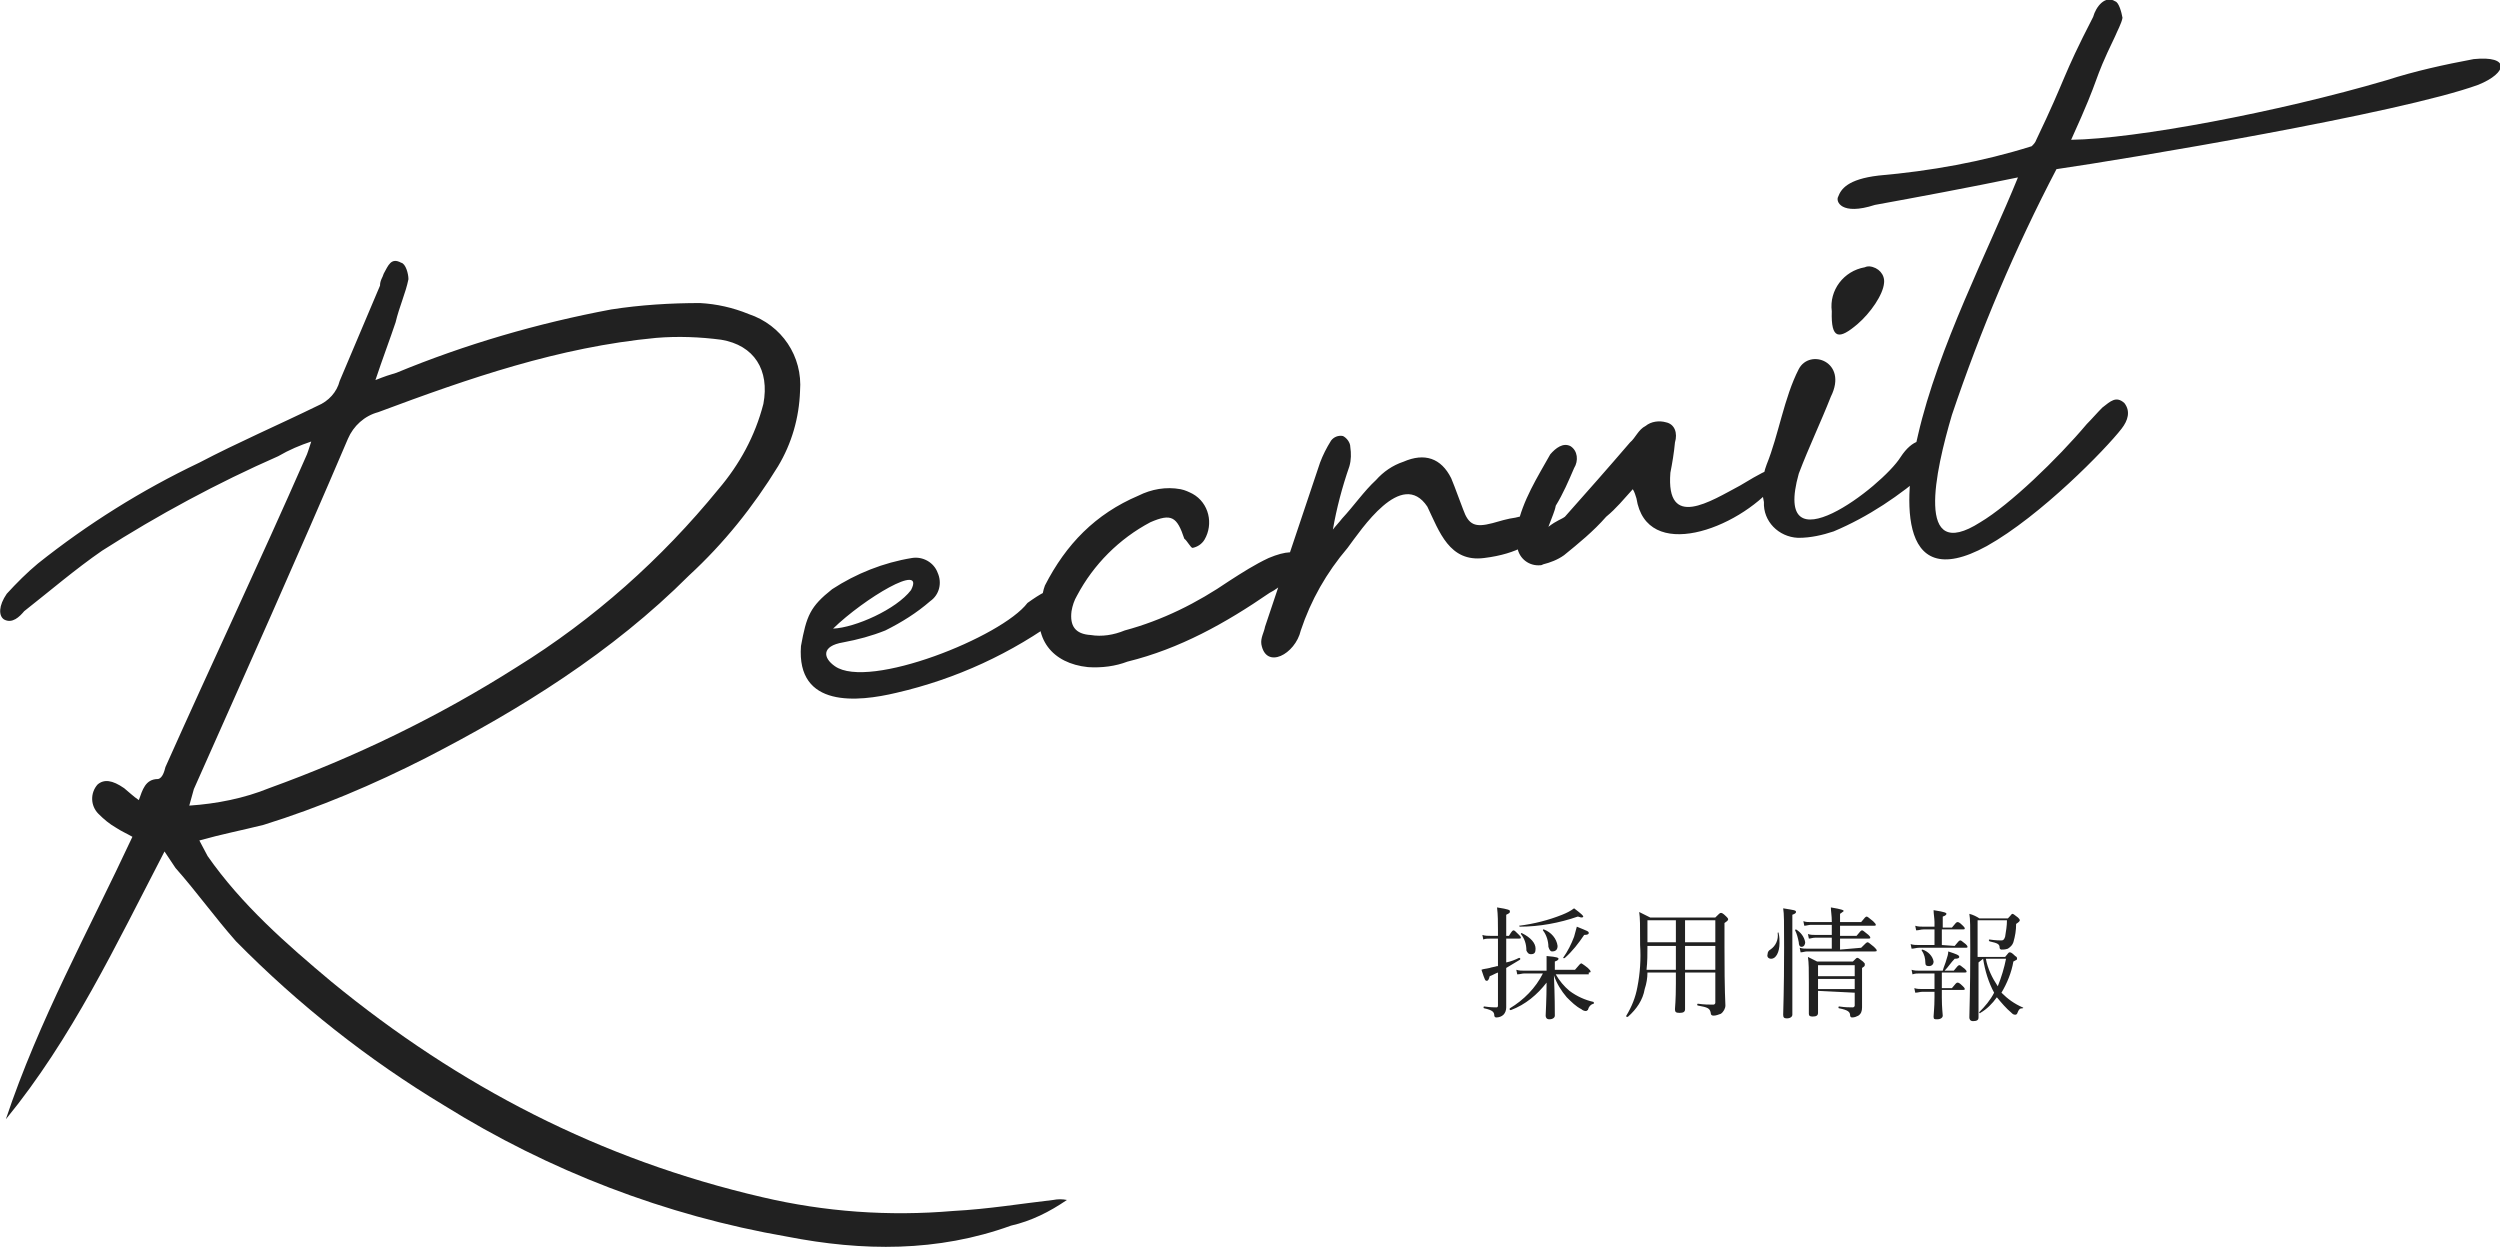 <?xml version="1.0" encoding="utf-8"?>
<!-- Generator: Adobe Illustrator 27.2.0, SVG Export Plug-In . SVG Version: 6.00 Build 0)  -->
<svg version="1.1" id="レイヤー_1" xmlns="http://www.w3.org/2000/svg" xmlns:xlink="http://www.w3.org/1999/xlink" x="0px"
	 y="0px" viewBox="0 0 272.6 136.2" style="enable-background:new 0 0 272.6 136.2;" xml:space="preserve">
<style type="text/css">
	.st0{fill:#212121;}
</style>
<g transform="translate(-548.162 -4748.056)">
	<path class="st0" d="M582.1,4796.2c-0.3,0.9-0.4,1.3-0.6,1.7c-5,11.4-10.3,22.6-15.3,33.8c-0.1,0.4-0.3,1.2-0.8,1.3
		c-1.4,0-1.7,1.2-2.1,2.3c-0.6-0.4-1.1-0.9-1.6-1.3c-1.3-0.9-2.2-1-2.9-0.4c-0.8,0.9-0.8,2.3,0.1,3.2c0.6,0.6,1.2,1.1,1.9,1.5
		c0.6,0.4,1.1,0.6,1.8,1c-4.8,10.3-10.2,20-13.8,30.8c7.2-8.8,12-19,17.3-29.2c0.4,0.6,0.8,1.2,1.2,1.8c2.3,2.6,4.3,5.4,6.6,8
		c6.8,6.9,14.4,12.9,22.7,17.9c11.4,7.1,24.1,12,37.4,14.3c8.2,1.6,16.4,1.7,24.4-1.2c2.2-0.5,4.2-1.5,6.1-2.8c-0.5-0.1-1-0.1-1.5,0
		c-3.5,0.4-7.1,1-10.9,1.2c-7,0.6-14,0.1-20.8-1.5c-17.7-4.1-33.1-12.1-47-23.5c-4.9-4.1-9.8-8.4-13.5-13.7
		c-0.3-0.6-0.6-1.1-0.9-1.7c2.5-0.7,4.6-1.1,7-1.7c6.1-1.9,12-4.4,17.7-7.3c10.3-5.3,20.3-11.5,28.7-19.9c3.8-3.5,7-7.5,9.7-11.9
		c1.5-2.5,2.3-5.3,2.4-8.2c0.3-3.8-2-7.2-5.6-8.4c-1.7-0.7-3.5-1.1-5.3-1.2c-3.2,0-6.5,0.2-9.7,0.7c-8,1.5-15.9,3.8-23.4,6.9
		c-0.7,0.2-1.3,0.4-2.3,0.8c0.8-2.4,1.6-4.5,2.2-6.3c0.4-1.7,1.1-3.2,1.4-4.7c0-0.6-0.3-1.7-0.8-1.8c-1.1-0.6-1.4,0.3-1.9,1.2
		c-0.1,0.4-0.4,0.7-0.4,1.3c-1.5,3.5-2.9,6.9-4.4,10.4c-0.3,1.2-1.2,2.2-2.4,2.7c-4.3,2.1-8.7,4-12.9,6.2c-6.3,3-12.2,6.7-17.6,11
		c-1.2,1-2.3,2.1-3.4,3.3c-0.9,1.3-0.9,2.4-0.3,2.8c0.9,0.5,1.7-0.3,2.2-0.9c2.8-2.2,5.6-4.6,8.5-6.6c6.1-3.9,12.6-7.4,19.2-10.3
		C579.7,4797.1,580.9,4796.6,582.1,4796.2z M568.8,4835.9l0.5-1.8c5.6-12.6,11.3-25.3,16.8-38.2c0.6-1.4,1.8-2.5,3.3-2.9
		c9.9-3.7,19.7-7.1,30.3-8.1c2.4-0.2,4.8-0.1,7.1,0.2c3.6,0.6,5.3,3.3,4.6,7c-0.9,3.5-2.6,6.6-4.9,9.3c-6.2,7.6-13.6,14.2-22,19.4
		c-8.5,5.4-17.6,9.8-27,13.2C574.8,4835.1,571.8,4835.7,568.8,4835.9z M660.2,4813.8c-2.8,3.7-17.3,9.5-21,6.9
		c-1.3-0.9-1.5-2.2,0.9-2.6c1.6-0.3,3.1-0.7,4.6-1.3c1.8-0.9,3.4-1.9,4.9-3.2c1-0.7,1.3-2,0.8-3.1c-0.4-1.1-1.6-1.8-2.8-1.6
		c-3.1,0.5-6.1,1.7-8.7,3.4c-2.4,1.9-2.8,2.9-3.4,6.2c-0.5,6.8,6.2,6.1,10.4,5.1c6.5-1.5,12.6-4.3,18-8.3c0.7-0.5,0.9-1.5,0.4-2.2
		c-0.6-0.8-1.3-0.8-2.2-0.5C661.5,4812.9,660.9,4813.3,660.2,4813.8z M647.5,4812.4c-1.6,2.1-6.1,4.1-8.5,4.2
		C642.4,4813.3,649.1,4809.3,647.5,4812.4z M688.2,4811.6c3-2.6,2.1-4.3-1.7-2.7c-1.5,0.7-2.9,1.6-4.3,2.5
		c-3.5,2.4-7.3,4.3-11.4,5.4c-1.2,0.5-2.5,0.7-3.7,0.5c-1.7-0.1-2.3-1-2.1-2.6c0.1-0.6,0.3-1.2,0.6-1.7c1.8-3.4,4.6-6.2,8-8
		c2.3-1,2.9-0.6,3.7,1.8c0.3,0.2,0.7,1,0.9,1c0.5-0.1,1-0.4,1.3-0.9c1-1.7,0.5-4-1.3-5c-0.4-0.2-0.8-0.4-1.3-0.5
		c-1.6-0.3-3.2,0-4.6,0.7c-4.7,2-7.9,5.3-10.2,9.8c-0.2,0.5-0.3,1.2-0.4,1.7c-1,4.1,1.2,6.8,5.1,7.2c1.5,0.1,3-0.1,4.3-0.6
		c5.7-1.4,10.7-4.2,15.5-7.5C687.2,4812.4,687.7,4812,688.2,4811.6z M710,4808.9c7.4-0.9,7.9-5.6,3.4-4.4c-0.8,0.1-1.8,0.4-2.5,0.6
		c-1.9,0.5-2.6,0.2-3.2-1.5c-0.4-1-0.8-2.2-1.3-3.4c-1.1-2.2-2.9-2.8-5.2-1.8c-1.2,0.4-2.2,1.1-3,2c-1.3,1.2-2.4,2.8-3.7,4.2
		c-0.3,0.4-0.7,0.8-1,1.2c0.4-2.3,1-4.6,1.8-6.9c0.2-0.7,0.2-1.4,0.1-2.1c0-0.5-0.4-1-0.8-1.2c-0.5-0.1-1,0.1-1.3,0.5
		c-0.5,0.8-0.9,1.6-1.2,2.4c-2,5.9-4,12-6,17.9c-0.1,0.6-0.5,1.2-0.4,1.9c0.5,2.8,3.7,1.1,4.3-1.5c1.1-3.3,2.8-6.3,5.1-9
		c1.5-2,5.9-8.7,8.7-4.5C705.1,4806,706.2,4809.4,710,4808.9z M741.7,4800.9c2.1-3.7-2.4-0.7-3.8,0.1c-3.2,1.7-8.1,4.9-7.6-1.4
		c0.2-1,0.4-2.2,0.5-3.3c0.3-1,0-2-1-2.2c-0.7-0.2-1.6-0.1-2.2,0.4c-0.8,0.4-1.1,1.3-1.7,1.8c-2.4,2.8-4.7,5.4-7.1,8.1
		c-0.4,0.3-0.9,0.4-1.8,1.1c0.4-1.1,0.7-1.7,0.8-2.3c0.8-1.3,1.4-2.7,2-4.1c0.5-0.8,0.4-1.9-0.4-2.4c-0.8-0.4-1.6,0.2-2.2,0.9
		c-1.4,2.5-3,5-3.6,7.9c-0.1,0.7-0.1,1.4,0,2.1c0.1,1.2,1.1,2.1,2.3,2.1c0.2,0,0.4,0,0.5-0.1c0.8-0.2,1.6-0.5,2.3-1
		c1.6-1.3,3.2-2.6,4.6-4.2c1.1-0.9,1.9-1.9,2.9-3c0.2,0.3,0.3,0.7,0.4,1C727.7,4809.4,737.6,4805.8,741.7,4800.9z M758.4,4799.4
		c2.5-1.9-0.4-5.5-3-1.5c-2,3.2-14.1,12.5-11.1,1.8c1.1-2.9,2.4-5.6,3.5-8.4c1.9-3.8-2.3-5.3-3.5-3c-1.6,3.1-2.2,7.2-3.5,10.4
		c-0.5,1.3-0.6,2.8-0.3,4.1c-0.1,2.1,1.6,3.8,3.7,3.9c0,0,0.1,0,0.1,0c1.3,0,2.6-0.3,3.8-0.7
		C751.9,4804.4,755.3,4802.1,758.4,4799.4z M751.5,4777.2c-2.3,0.4-3.9,2.5-3.6,4.8c-0.1,3.1,0.8,3.1,2.8,1.4
		c1.4-1.2,2.8-3.2,2.9-4.5c0.1-0.9-0.6-1.7-1.6-1.8C751.9,4777.1,751.7,4777.1,751.5,4777.2z M752.6,4770.4c4.4-0.8,10.3-1.9,15.6-3
		c-3.2,7.9-8.7,18.5-10.9,28.1c-1.4,5.7-2.7,17.7,7.5,12.1c5.9-3.3,13-10.6,14.7-12.8c0.7-0.9,1-1.9,0.3-2.8
		c-0.9-0.8-1.5-0.2-2.4,0.5c-0.6,0.6-1.1,1.2-1.7,1.8c-3.2,3.8-8.4,8.8-11.6,10.7c-7.2,4.6-4.9-5.6-3.1-11.7
		c3.1-9.2,6.9-18.2,11.4-26.8c7.6-1.1,37.5-6.1,46-9.2c3.2-1.3,3.5-3.2-0.5-2.8c-3.2,0.6-6.4,1.3-9.5,2.3
		c-11.9,3.5-27.4,6.4-34.4,6.5c3.5-7.7,2.1-5.7,4.8-11.3c0.2-0.5,0.7-1.4,0.8-2c-0.1-0.6-0.4-1.7-0.8-1.8c-1.1-0.7-2.1,0.6-2.4,1.7
		c-3.5,6.8-2.8,6.3-6.2,13.4c-0.1,0.3-0.3,0.5-0.5,0.7c-5.4,1.7-11,2.7-16.7,3.2c-3.4,0.4-4.1,1.5-4.4,2.3
		C748.3,4770,748.9,4771.6,752.6,4770.4L752.6,4770.4z"/>
	<path class="st0" d="M711.4,4853.4c-0.3,0.1-0.5,0.1-0.8,0.2c-0.4,0.1-0.7,0.1-0.9,0.2c0.4,1.2,0.4,1.2,0.6,1.2
		c0.1,0,0.2-0.1,0.3-0.5c0.3-0.1,0.6-0.3,0.9-0.4v3.6c0,0.2-0.1,0.2-0.2,0.2c-0.2,0-0.6,0-1.3-0.1c-0.1,0-0.1,0.2,0,0.2
		c0.9,0.2,1.1,0.4,1.1,0.8c0,0.1,0.1,0.2,0.2,0.2c0.3,0,0.6-0.1,0.8-0.3c0.2-0.2,0.3-0.5,0.3-0.8c0-0.5,0-1,0-4.3
		c0.5-0.3,1-0.6,1.5-0.9c0.1-0.1,0-0.2-0.1-0.2c-0.4,0.2-0.9,0.4-1.4,0.5v-2.6h1.4c0.1,0,0.2,0,0.2-0.1c0-0.1-0.1-0.2-0.2-0.3
		c-0.4-0.4-0.5-0.5-0.6-0.5s-0.2,0.1-0.5,0.6h-0.3v-2.3c0.4-0.2,0.4-0.2,0.4-0.4c0-0.1-0.1-0.2-1.4-0.4c0.1,0.8,0.1,1.7,0.1,2.5v0.6
		h-0.8c-0.3,0-0.6,0-0.9-0.1l0.1,0.5c0.2-0.1,0.5-0.1,0.8-0.1h0.8V4853.4z M721.4,4854.1c0.1,0,0.2,0,0.2-0.1s-0.1-0.2-0.3-0.4
		c-0.5-0.4-0.7-0.5-0.7-0.5c-0.1,0-0.2,0.1-0.7,0.7h-2.2v-0.9c0.3-0.1,0.4-0.2,0.4-0.3c0-0.1-0.1-0.2-1.3-0.3c0,0.4,0,0.9,0,1.4v0.2
		h-2.4c-0.3,0-0.6,0-0.9-0.1l0.1,0.5c0.3,0,0.5-0.1,0.8-0.1h2c-0.8,1.6-2.1,2.9-3.6,3.8c-0.1,0.1,0,0.2,0.1,0.2
		c1.6-0.6,2.9-1.7,3.9-3c0,1.8-0.1,3.4-0.1,3.6c0,0.2,0.1,0.4,0.4,0.4c0.4,0,0.6-0.2,0.6-0.4c0-0.4,0-2.2-0.1-4.4
		c0.3,0.9,0.8,1.7,1.4,2.4c0.5,0.5,1,1,1.6,1.3c0.1,0.1,0.3,0.2,0.5,0.2c0.1,0,0.1-0.1,0.2-0.1c0.1-0.4,0.3-0.6,0.6-0.7
		c0.1,0,0.1-0.1,0-0.2c-0.9-0.2-1.8-0.6-2.6-1.2c-0.6-0.5-1.1-1.1-1.5-1.8H721.4z M717.4,4851.8c0.4,0,0.6-0.2,0.6-0.6
		c-0.1-0.8-0.7-1.5-1.5-1.8c-0.1,0-0.1,0-0.1,0.1c0.4,0.5,0.6,1.2,0.6,1.8C717.1,4851.6,717.2,4851.8,717.4,4851.8L717.4,4851.8z
		 M715.1,4852.1c0.4,0,0.5-0.2,0.5-0.6c0-0.6-0.5-1.2-1.5-1.7c-0.1,0-0.1,0-0.1,0.1c0.4,0.5,0.6,1.1,0.6,1.8
		C714.7,4851.9,714.8,4852.1,715.1,4852.1L715.1,4852.1z M713.9,4849.1c2.1,0,4.3-0.4,6.3-1.1c0.1,0,0.3,0.1,0.4,0.1
		c0.2,0,0.2-0.1,0.2-0.1c0-0.1-0.2-0.3-1-0.9c-0.4,0.3-0.8,0.5-1.3,0.7c-1.5,0.6-3.1,1-4.7,1.2
		C713.8,4848.9,713.8,4849.1,713.9,4849.1z M718.8,4852.5c0.8-0.7,1.5-1.6,2.1-2.5c0.4,0,0.5-0.1,0.5-0.2c0-0.2-0.1-0.2-1.3-0.7
		c-0.1,0.4-0.2,0.7-0.3,1.1c-0.3,0.8-0.7,1.6-1.2,2.3C718.6,4852.5,718.7,4852.6,718.8,4852.5z M730.9,4854.1v1.2
		c0,1.9-0.1,2.6-0.1,2.8c0,0.3,0.1,0.4,0.5,0.4c0.4,0,0.6-0.1,0.6-0.4c0-0.5,0-2,0-4h3.3v3.3c0,0.1-0.1,0.2-0.2,0.2c0,0,0,0-0.1,0
		c-0.4,0-0.9,0-1.6-0.1c-0.1,0-0.1,0.2,0,0.2c1.1,0.2,1.3,0.3,1.4,0.8c0,0.2,0.1,0.3,0.3,0.3c0.3,0,0.5-0.1,0.8-0.2
		c0.3-0.2,0.5-0.6,0.5-0.9c0-0.6-0.1-1-0.1-6.4v-2.6c0.3-0.2,0.4-0.3,0.4-0.4c0-0.1-0.1-0.2-0.2-0.3c-0.4-0.4-0.5-0.4-0.6-0.4
		c-0.1,0-0.2,0.1-0.6,0.5h-7.1c-0.4-0.2-0.8-0.4-1.2-0.6c0.1,0.7,0.1,1.3,0.1,3.6c0.1,1.5,0,3.1-0.3,4.6c-0.2,1.1-0.6,2.1-1.2,3.1
		c-0.1,0.1,0.1,0.2,0.2,0.1c0.9-0.8,1.6-1.8,1.8-3c0.2-0.6,0.3-1.2,0.3-1.8H730.9z M731.9,4848.4h3.3v2.4h-3.3V4848.4z
		 M730.9,4848.4v2.4h-3.1v-2.4H730.9z M730.9,4851.2v2.6h-3.2c0.1-0.9,0.1-1.7,0.1-2.6H730.9z M735.2,4853.8h-3.3v-2.6h3.3V4853.8z
		 M750.4,4856.3v1.4c0,0.1-0.1,0.2-0.2,0.2c-0.4,0-0.8,0-1.5-0.1c-0.1,0-0.1,0.2,0,0.2c1,0.2,1.2,0.4,1.2,0.8c0,0.1,0.1,0.2,0.2,0.2
		c0.3,0,0.5-0.1,0.7-0.2c0.3-0.2,0.4-0.5,0.4-0.9c0-0.3,0-0.7,0-3.2v-1.1c0.3-0.2,0.3-0.2,0.3-0.4c0-0.1,0-0.1-0.2-0.3
		c-0.4-0.3-0.5-0.4-0.6-0.4s-0.1,0-0.5,0.4h-3.9c-0.4-0.2-0.6-0.3-1-0.5c0.1,0.7,0.1,1.4,0.1,2.8c0,2.2,0,3,0,3.4
		c0,0.2,0.1,0.3,0.4,0.3c0.4,0,0.6-0.1,0.6-0.4c0-0.4,0-1.1,0-2.4L750.4,4856.3z M746.4,4854.8h4v1.1h-4V4854.8z M750.4,4854.5h-4
		v-1.2h4V4854.5z M748.8,4851.6v-1.2h3.1c0.1,0,0.2,0,0.2-0.1s-0.1-0.2-0.2-0.3c-0.5-0.4-0.6-0.5-0.7-0.5s-0.2,0.1-0.6,0.6h-1.8
		v-1.1h3.7c0.1,0,0.2,0,0.2-0.1c0-0.1-0.1-0.2-0.3-0.4c-0.5-0.4-0.6-0.5-0.7-0.5c-0.1,0-0.2,0.1-0.6,0.6h-2.3v-0.9
		c0.3-0.2,0.4-0.3,0.4-0.3c0-0.1-0.2-0.2-1.4-0.4c0,0.4,0.1,0.9,0.1,1.5v0.1h-2.3c-0.3,0-0.5,0-0.8-0.1l0.1,0.5
		c0.2,0,0.5-0.1,0.7-0.1h2.3v1.1h-1.8c-0.3,0-0.5,0-0.8-0.1l0.1,0.5c0.2,0,0.4-0.1,0.7-0.1h1.8v1.2h-2.6c-0.3,0-0.6,0-0.9-0.1
		l0.1,0.5c0.2,0,0.5-0.1,0.7-0.1h7.4c0.1,0,0.2,0,0.2-0.1c0-0.1-0.1-0.2-0.3-0.4c-0.5-0.4-0.6-0.5-0.7-0.5s-0.2,0.1-0.7,0.6
		L748.8,4851.6z M744.6,4851.3c0.3,0,0.4-0.3,0.4-0.5c-0.1-0.6-0.5-1.1-1-1.4c0,0-0.1,0-0.1,0.1c0.2,0.4,0.3,0.8,0.4,1.3
		C744.3,4851.1,744.4,4851.3,744.6,4851.3z M741.3,4852.6c0.5,0,0.9-0.7,0.9-1.7c0-0.4,0-0.7-0.1-1.1c0-0.1-0.1-0.1-0.1,0
		c0.1,0.7-0.2,1.4-0.8,1.8c-0.2,0.1-0.3,0.3-0.3,0.5C740.8,4852.4,741,4852.6,741.3,4852.6z M743.6,4847.8c0.3-0.1,0.4-0.2,0.4-0.3
		c0-0.2-0.2-0.2-1.4-0.4c0.1,0.6,0.1,1.5,0.1,4.3c0,4.8-0.1,6.8-0.1,7.3c0,0.3,0.1,0.4,0.4,0.4c0.4,0,0.6-0.2,0.6-0.4
		c0-0.7,0-2.8,0-7.7L743.6,4847.8z M764.4,4852.6c0.2,1.3,0.6,2.6,1.2,3.7c-0.4,0.8-1,1.5-1.6,2.1c-0.1,0.1,0.1,0.2,0.1,0.1
		c0.7-0.4,1.3-1,1.8-1.7c0.5,0.6,1,1.2,1.6,1.7c0.1,0.1,0.2,0.2,0.4,0.2c0.1,0,0.1,0,0.2-0.1c0.2-0.5,0.3-0.6,0.6-0.6
		c0.1,0,0.1-0.1,0-0.1c-0.9-0.4-1.6-0.9-2.3-1.6c0.6-1,1.1-2.2,1.3-3.4c0.4-0.2,0.4-0.2,0.4-0.3c0-0.1,0-0.2-0.2-0.3
		c-0.4-0.4-0.5-0.4-0.6-0.4s-0.1,0-0.5,0.5h-3v-4h3.2c0,0.6-0.1,1.2-0.2,1.8c-0.1,0.3-0.2,0.4-0.4,0.4s-0.6,0-1.3-0.1
		c-0.1,0-0.1,0.1,0,0.2c0.9,0.2,1.1,0.3,1.1,0.7c0,0.1,0.1,0.2,0.2,0.2c0.2,0,0.4,0,0.7-0.1c0.3-0.2,0.5-0.4,0.6-0.7
		c0.2-0.7,0.3-1.3,0.3-2c0.3-0.2,0.4-0.3,0.4-0.4c0-0.1-0.1-0.2-0.2-0.3c-0.4-0.3-0.5-0.4-0.6-0.4c-0.1,0-0.1,0.1-0.5,0.5H764
		c-0.3-0.2-0.7-0.4-1.1-0.5c0.1,0.6,0.1,1.3,0.1,3.9c0,4.5-0.1,6.8-0.1,7.4c0,0.2,0.1,0.4,0.4,0.4c0.4,0,0.6-0.1,0.6-0.4
		c0-1.8,0-3.9,0-6L764.4,4852.6z M766.9,4852.6c-0.2,1-0.5,2-0.9,3c-0.6-0.9-1.1-1.9-1.3-3H766.9z M759.9,4856h2.3
		c0.1,0,0.2,0,0.2-0.1s-0.1-0.2-0.2-0.3c-0.4-0.4-0.5-0.4-0.6-0.4s-0.2,0.1-0.6,0.6h-1.1v-1.7h2.5c0.1,0,0.2,0,0.2-0.1
		c0-0.1-0.1-0.2-0.2-0.3c-0.5-0.4-0.5-0.4-0.6-0.4s-0.2,0.1-0.6,0.6h-1c0.4-0.4,0.7-0.9,1.1-1.3c0.4,0,0.5-0.1,0.5-0.2
		c0-0.2-0.3-0.3-1.2-0.6c0,0.3-0.1,0.6-0.2,0.9c-0.1,0.4-0.3,0.8-0.4,1.2h-2.5c-0.3,0-0.6,0-0.9-0.1l0.1,0.5
		c0.3-0.1,0.5-0.1,0.8-0.1h1.6v1.7h-1.3c-0.3,0-0.6,0-0.9-0.1l0.1,0.5c0.3,0,0.5-0.1,0.8-0.1h1.3v0.6c0,1.2-0.1,1.8-0.1,2.1
		s0.1,0.3,0.4,0.3c0.4,0,0.6-0.2,0.6-0.4s-0.1-0.8-0.1-2V4856z M759.9,4851.1v-1.7h2.3c0.1,0,0.2,0,0.2-0.1s-0.1-0.2-0.2-0.3
		c-0.4-0.4-0.5-0.4-0.6-0.4s-0.2,0.1-0.6,0.6h-1v-1.2c0.3-0.1,0.4-0.2,0.4-0.3c0-0.1-0.1-0.2-1.4-0.4c0,0.4,0.1,0.9,0.1,1.3v0.5
		h-1.2c-0.3,0-0.6,0-0.9-0.1l0.1,0.5c0.3,0,0.5-0.1,0.8-0.1h1.2v1.7h-1.7c-0.3,0-0.6,0-0.9-0.1l0.1,0.5c0.3,0,0.5-0.1,0.8-0.1h5.1
		c0.1,0,0.2,0,0.2-0.1s-0.1-0.2-0.2-0.3c-0.5-0.4-0.5-0.4-0.6-0.4s-0.2,0.1-0.6,0.6L759.9,4851.1z M758.5,4853.4
		c0.3,0,0.5-0.2,0.5-0.5c0,0,0,0,0,0c-0.1-0.6-0.6-1.1-1.2-1.3c-0.1,0-0.1,0-0.1,0.1c0.3,0.4,0.4,0.9,0.4,1.3
		C758.1,4853.3,758.2,4853.4,758.5,4853.4z"/>
</g>
</svg>
